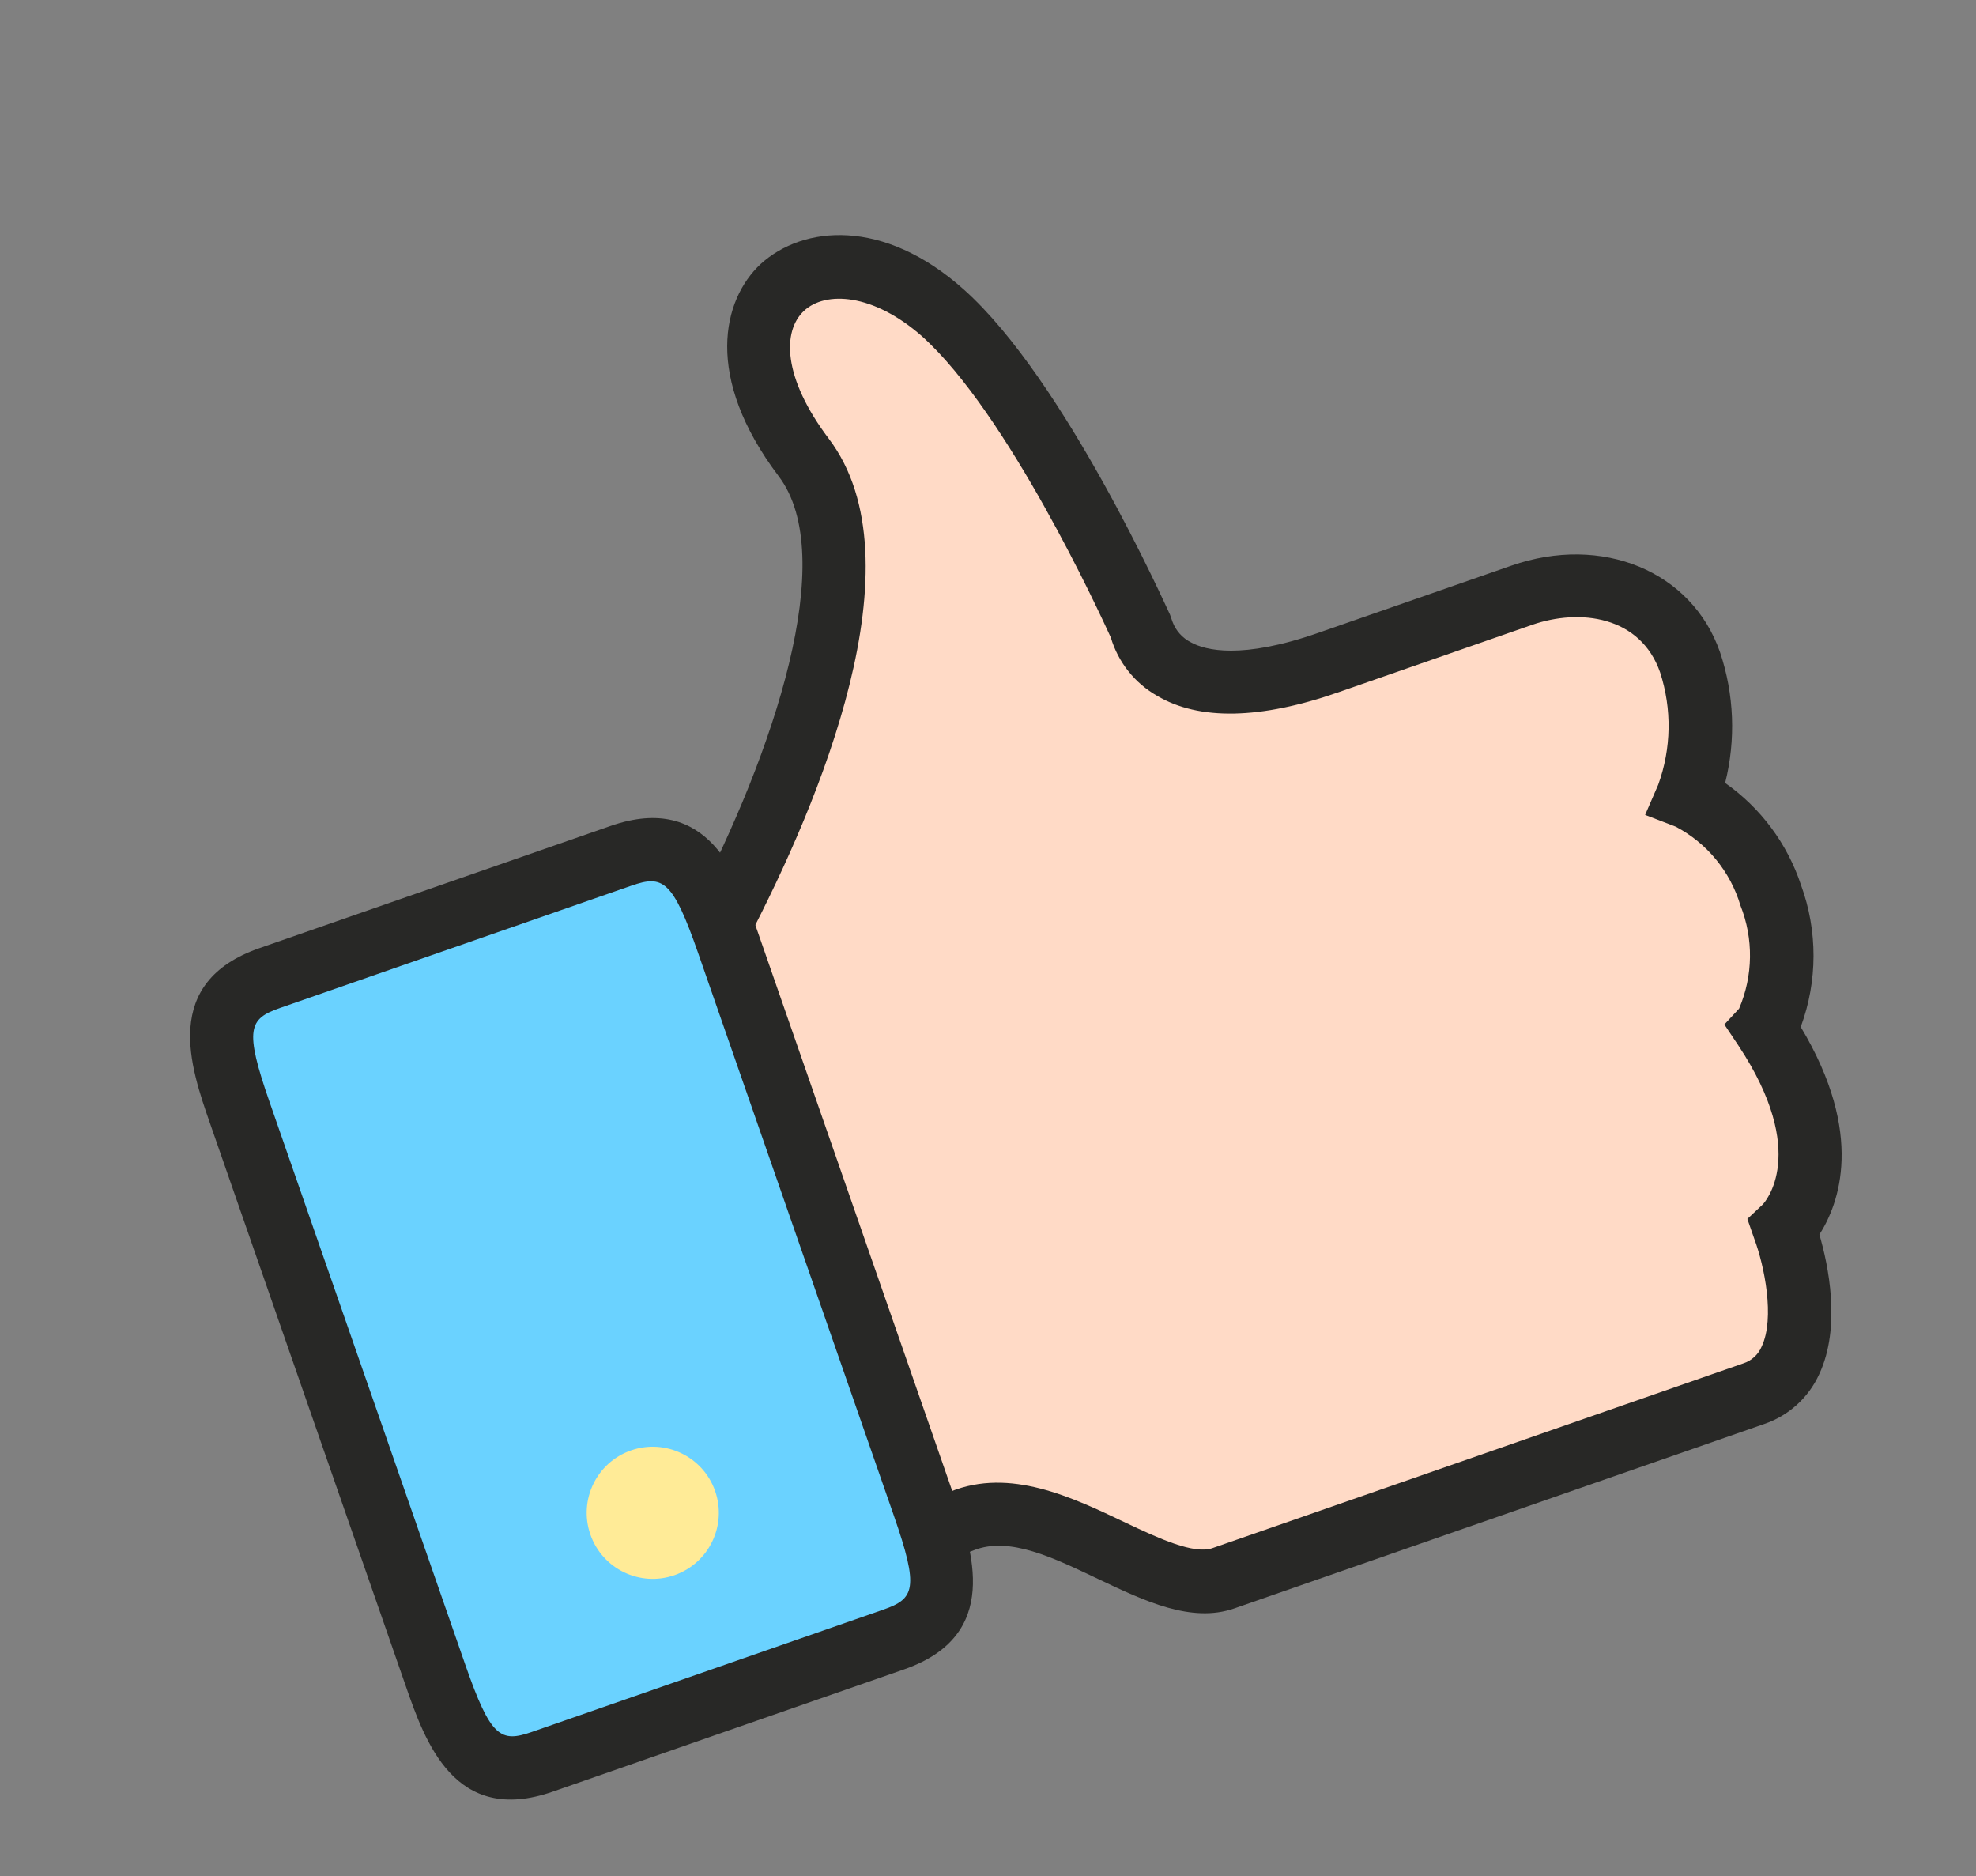 <?xml version="1.0" encoding="UTF-8"?> <svg xmlns="http://www.w3.org/2000/svg" width="79" height="75" viewBox="0 0 79 75" fill="none"><rect x="0" y="0" width="79" height="75" fill="#808080" stroke="none"/> <path d="M37.192 61.285L38.463 60.791C42.014 59.436 46.239 64.034 48.932 63.097L70.157 55.712C72.81 54.789 71.968 50.702 71.372 49.095C71.372 49.095 74.139 46.489 70.586 41.107C71.007 40.294 71.25 39.401 71.297 38.487C71.345 37.572 71.196 36.658 70.86 35.806C70.6 34.962 70.168 34.179 69.591 33.509C69.015 32.838 68.307 32.293 67.511 31.908C68.167 30.172 68.207 28.262 67.622 26.5C66.63 23.648 63.557 22.896 60.891 23.823L53.097 26.535C46.305 28.899 45.629 25.118 45.629 25.118C45.629 25.118 41.599 16.014 37.718 12.553C32.832 8.171 27.459 12.07 32.125 18.299C35.585 22.88 30.656 33.31 28.808 36.89" fill="#FFDAC6"></path> <path d="M24.827 34.208L10.785 39.094C8.132 40.017 8.738 42.037 9.585 44.471L17.409 66.957C18.258 69.398 19.025 71.347 21.685 70.421L35.727 65.535C38.38 64.612 37.774 62.593 36.929 60.165L29.105 37.679C28.256 35.238 27.493 33.281 24.827 34.208Z" fill="#6AD2FF"></path> <path d="M26.964 62.963C28.342 62.484 29.07 60.979 28.591 59.601C28.111 58.224 26.606 57.496 25.229 57.975C23.852 58.454 23.123 59.959 23.603 61.337C24.082 62.714 25.587 63.442 26.964 62.963Z" fill="#FFEB97"></path> <path d="M70.54 56.917L49.348 64.291C47.63 64.889 45.757 63.994 43.94 63.132C42.123 62.269 40.363 61.401 38.932 61.967L37.672 62.45L36.737 60.105L37.997 59.622C40.383 58.658 42.855 59.843 44.994 60.861C46.348 61.505 47.736 62.138 48.472 61.882L69.697 54.496C69.861 54.444 70.01 54.356 70.137 54.24C70.263 54.125 70.364 53.983 70.43 53.825C70.971 52.685 70.534 50.576 70.136 49.518L69.859 48.722L70.476 48.143C70.535 48.078 72.364 46.11 69.5 41.79L68.94 40.951L69.529 40.315C70.091 39.002 70.11 37.519 69.582 36.192C69.382 35.522 69.051 34.899 68.608 34.358C68.165 33.818 67.618 33.372 67 33.045L65.772 32.573L66.296 31.364C66.821 29.919 66.847 28.339 66.371 26.877C65.586 24.622 63.165 24.311 61.248 24.978L53.495 27.676C50.39 28.756 47.939 28.806 46.262 27.813C45.367 27.305 44.703 26.47 44.411 25.483C43.969 24.514 40.284 16.509 36.859 13.44C34.909 11.724 33.006 11.62 32.142 12.426C31.277 13.233 31.281 15.083 33.141 17.544C36.839 22.444 32.717 32.139 29.936 37.48L27.703 36.279C30.949 30.048 33.558 22.247 31.133 19.038C28.129 15.064 28.884 11.976 30.411 10.552C32.106 9.011 35.32 8.696 38.538 11.576C42.572 15.177 46.595 24.195 46.777 24.57L46.828 24.716L46.877 24.856C47.011 25.213 47.275 25.506 47.616 25.677C48.195 25.995 49.633 26.365 52.69 25.301L60.424 22.61C64.053 21.348 67.639 22.829 68.765 26.066C69.333 27.754 69.404 29.569 68.971 31.296C70.395 32.296 71.459 33.727 72.005 35.379C72.675 37.21 72.671 39.22 71.993 41.049C74.577 45.355 73.514 48.134 72.739 49.348C73.09 50.55 73.621 53.035 72.728 54.936C72.517 55.398 72.214 55.812 71.838 56.152C71.462 56.493 71.02 56.753 70.54 56.917Z" fill="#282826"></path> <path d="M36.142 66.729L22.1 71.615C18.167 72.984 16.992 69.608 16.215 67.372L8.391 44.887C7.613 42.652 6.436 39.269 10.369 37.9L24.411 33.014C28.345 31.646 29.521 35.029 30.299 37.264L38.123 59.749C38.881 61.992 40.056 65.368 36.142 66.729ZM11.2 40.288C9.947 40.724 9.759 41.124 10.779 44.056L18.602 66.541C19.62 69.467 20.016 69.663 21.27 69.227L35.311 64.341C36.565 63.905 36.753 63.505 35.735 60.58L27.911 38.095C26.891 35.163 26.496 34.966 25.242 35.402L11.2 40.288Z" fill="#282826"></path> </svg> 
